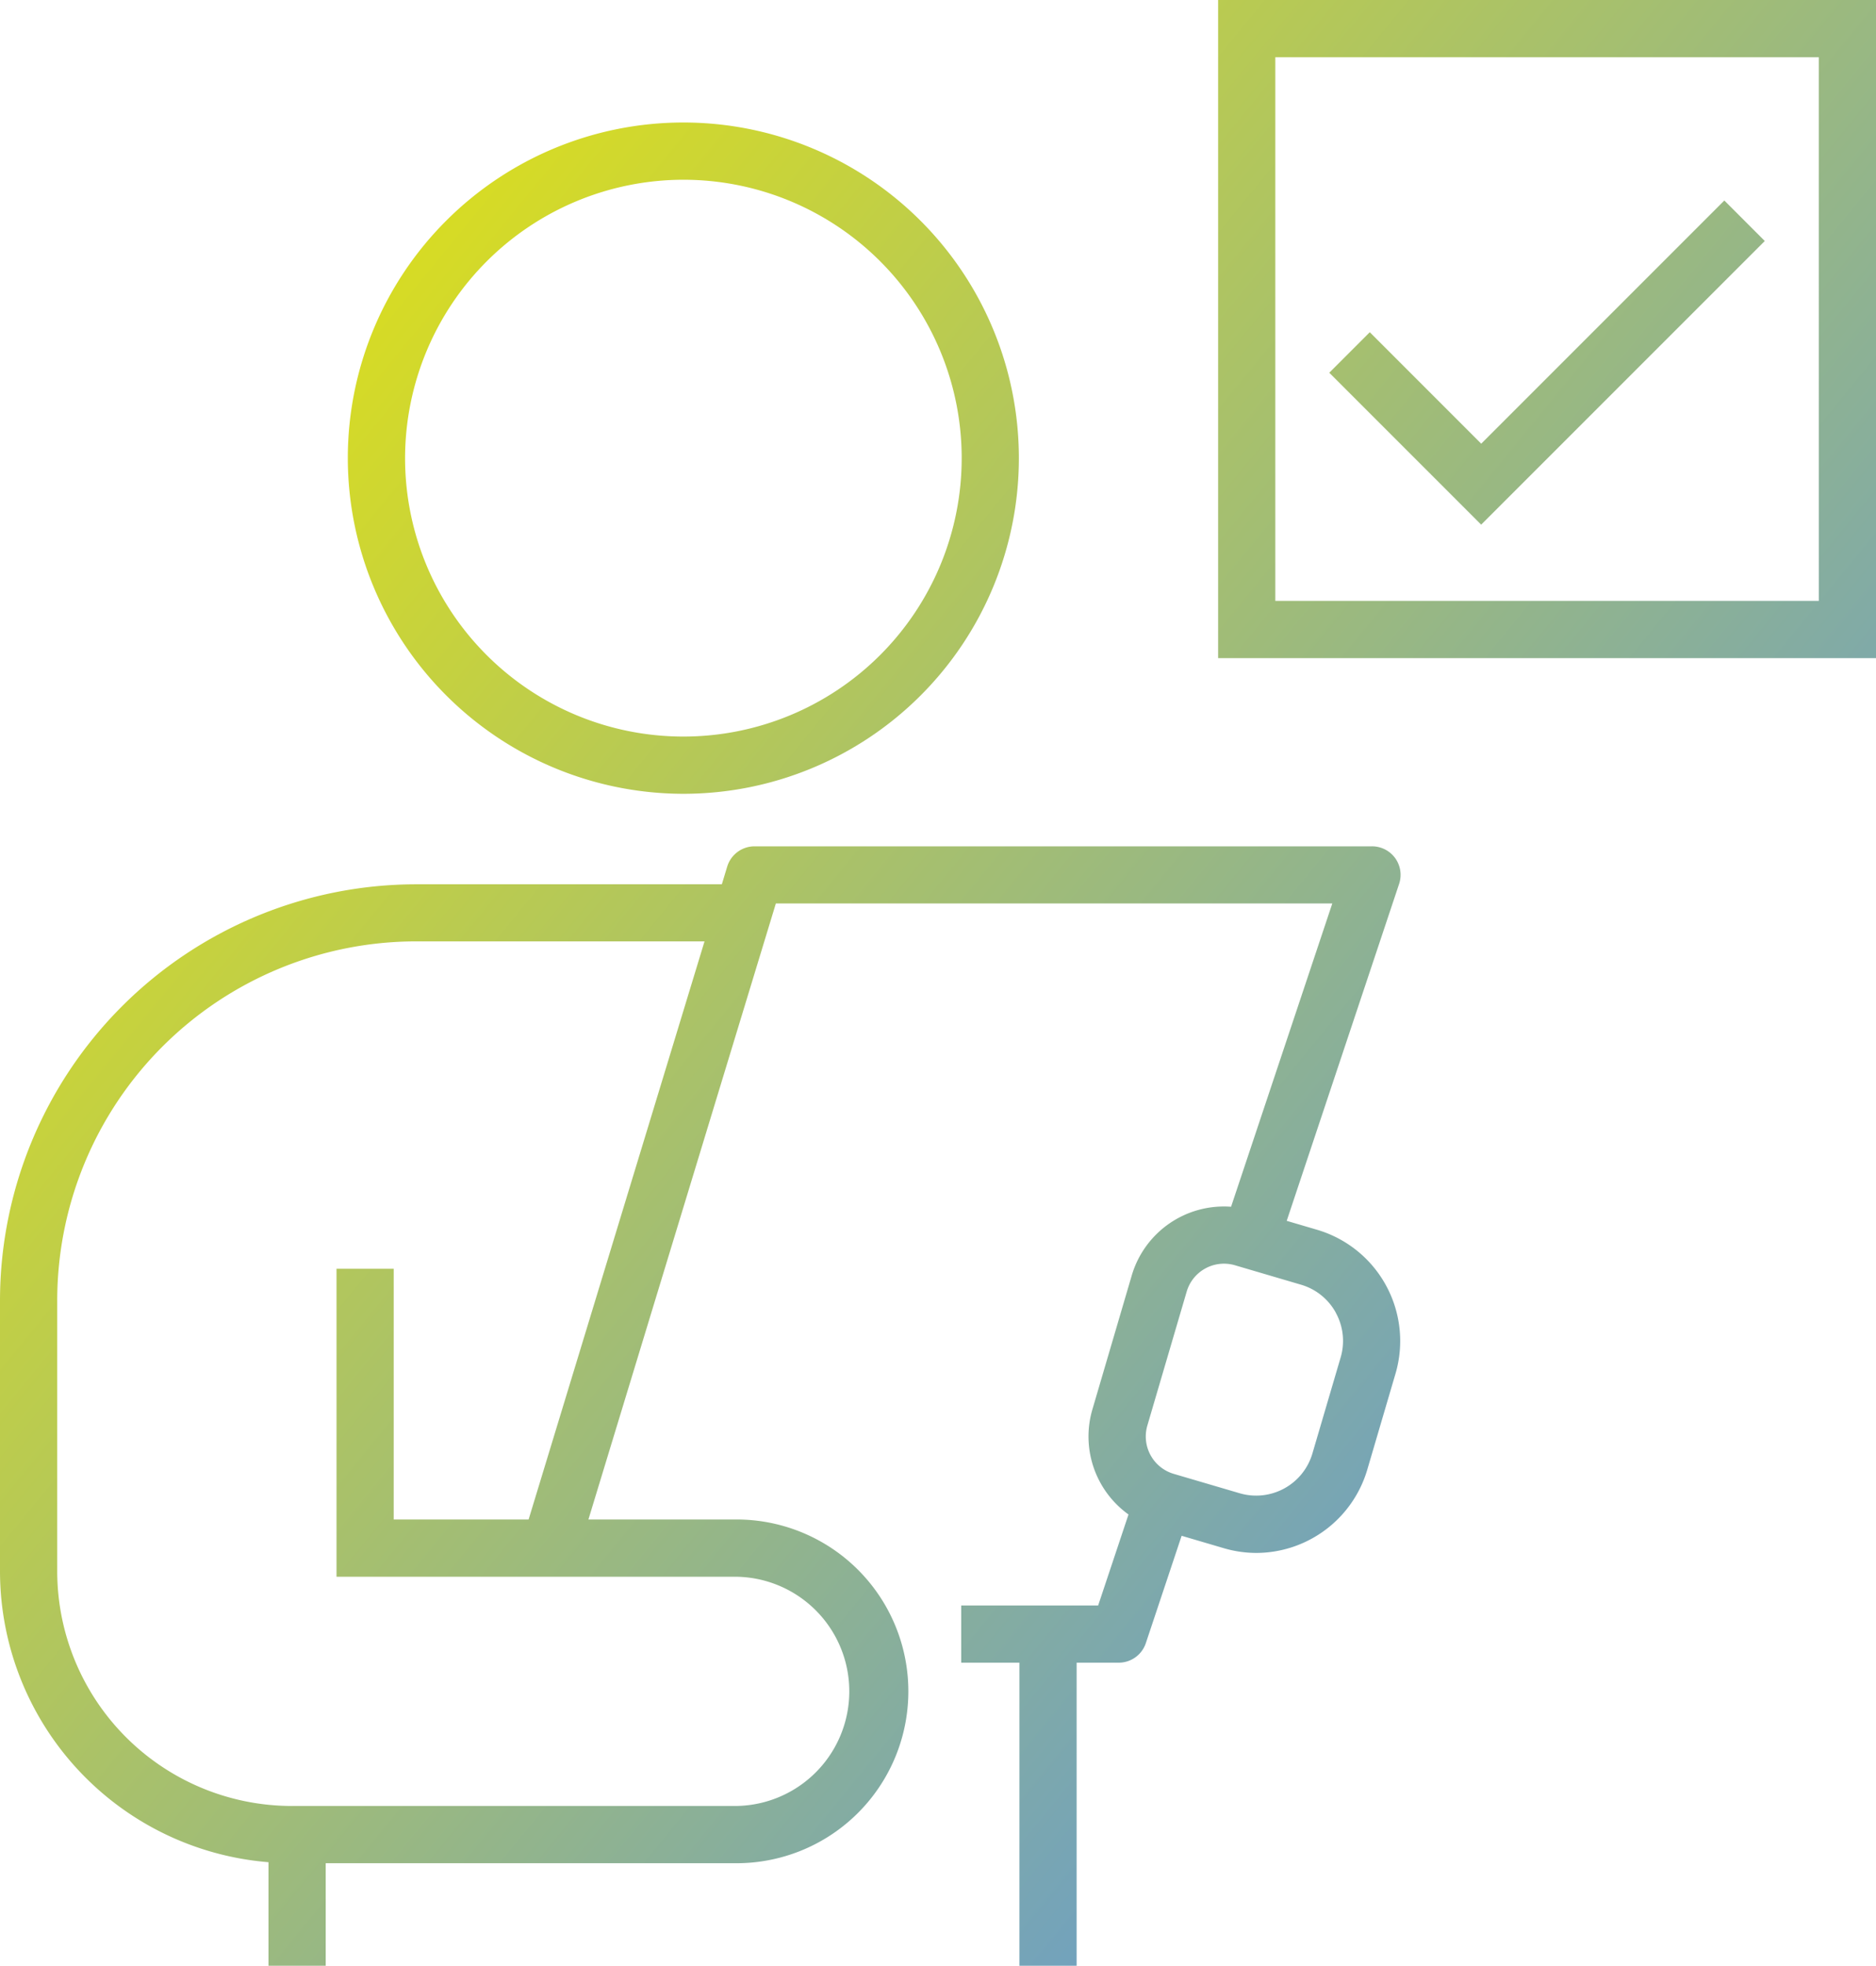 <svg id="event03" xmlns="http://www.w3.org/2000/svg" xmlns:xlink="http://www.w3.org/1999/xlink" width="95.469" height="100" viewBox="0 0 95.469 100">
  <defs>
    <linearGradient id="linear-gradient" y1="0.115" x2="0.941" y2="0.949" gradientUnits="objectBoundingBox">
      <stop offset="0" stop-color="#efe900"/>
      <stop offset="1" stop-color="#5491ea"/>
    </linearGradient>
    <clipPath id="clip-path">
      <rect id="長方形_213" data-name="長方形 213" width="95.469" height="100" fill="url(#linear-gradient)"/>
    </clipPath>
  </defs>
  <g id="グループ_195" data-name="グループ 195" clip-path="url(#clip-path)">
    <path id="パス_1089" data-name="パス 1089" d="M34.777,40.382A17.075,17.075,0,1,0,17.7,23.308,17.094,17.094,0,0,0,34.777,40.382m0-31.238A14.163,14.163,0,1,1,20.614,23.308,14.179,14.179,0,0,1,34.777,9.144m40.6,17.546-7.73-7.729L69.708,16.9l5.671,5.671L87.751,10.2,89.81,12.26ZM61.99,33.48H95.469V0H61.99Zm30.568-2.912H64.9V2.912H92.557ZM71,43.654a1.455,1.455,0,0,0-1.181-.6H38.4a1.456,1.456,0,0,0-1.393,1.032l-.273.9H21.169A21.193,21.193,0,0,0,0,66.146V79.939A14.863,14.863,0,0,0,13.663,94.733V100h2.912V94.784H37.389a8.743,8.743,0,1,0,0-17.485H29.944l9.539-31.338H67.8L62.649,61.389a4.891,4.891,0,0,0-5.056,3.5l-2,6.806a4.884,4.884,0,0,0,1.836,5.349l-1.544,4.628H48.916v2.912h2.961V100h2.912V84.583h2.143a1.455,1.455,0,0,0,1.381-1l1.82-5.455,2.128.626A5.933,5.933,0,0,0,63.933,79a5.905,5.905,0,0,0,5.647-4.235l1.437-4.886a5.9,5.9,0,0,0-3.992-7.319l-1.545-.454L71.2,44.966a1.454,1.454,0,0,0-.2-1.312M20.036,77.3V64.545H17.125V80.211H37.389a5.831,5.831,0,1,1,0,11.662H14.846A11.948,11.948,0,0,1,2.912,79.939V66.146A18.278,18.278,0,0,1,21.169,47.889H35.853L26.9,77.3ZM67.981,66.787a2.964,2.964,0,0,1,.243,2.271l-1.437,4.886a2.983,2.983,0,0,1-3.7,2.02l-3.355-.986a1.983,1.983,0,0,1-1.343-2.462l2-6.806a1.979,1.979,0,0,1,2.462-1.343l3.355.987a2.964,2.964,0,0,1,1.778,1.433" fill="url(#linear-gradient)"/>
  </g>
</svg>
